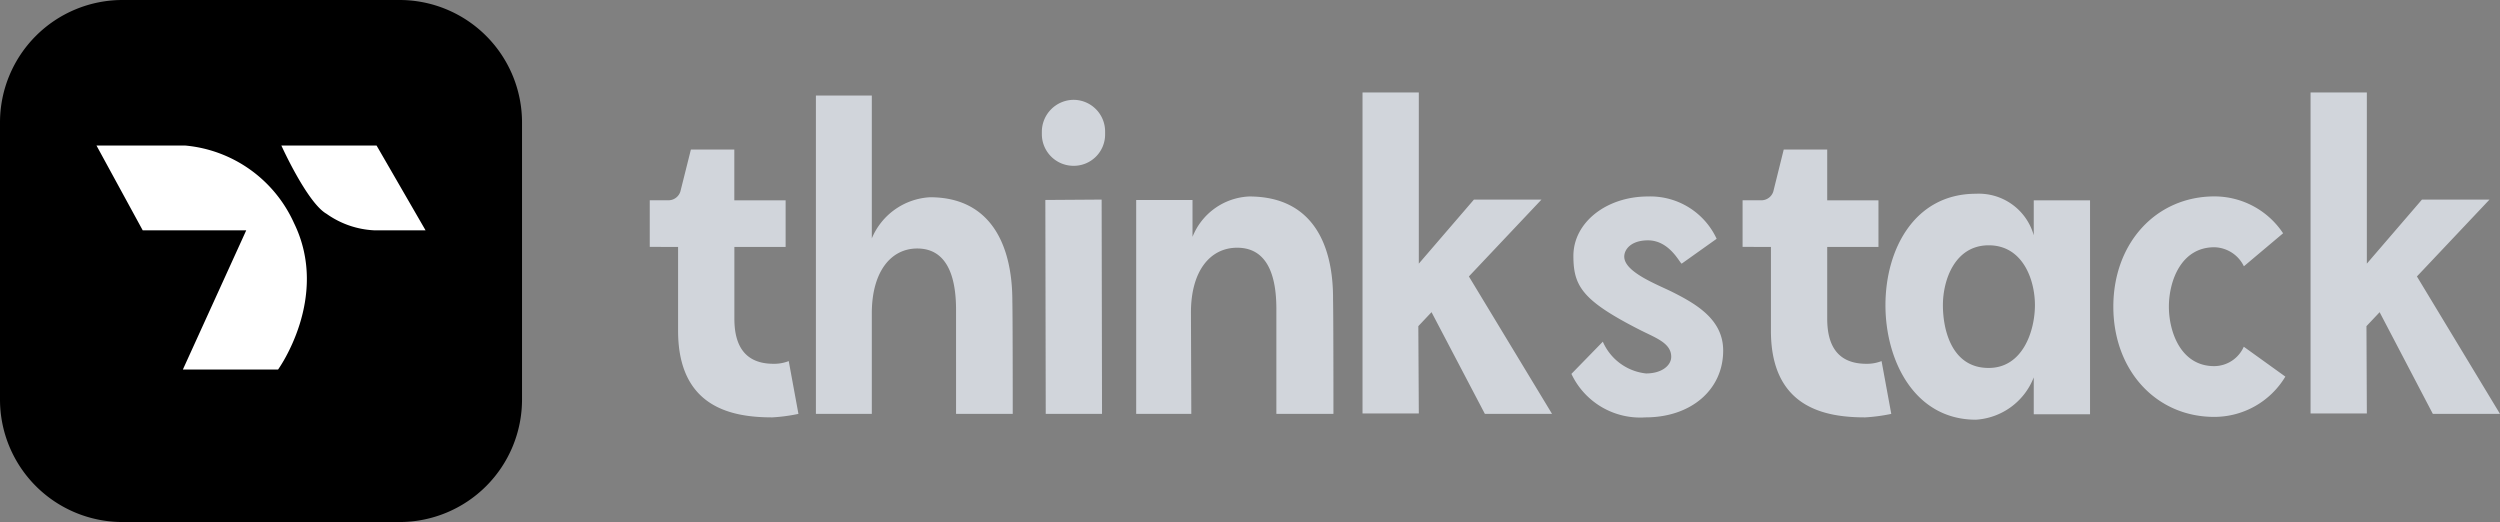 <svg xmlns="http://www.w3.org/2000/svg" width="135.233" height="28.238" viewBox="0 0 135.233 28.238"><rect x="0" y="0" width="135.233" height="28.238" fill="#808080" stroke="none"/><g transform="translate(-1057.547 -273)"><path d="M2.058-9.03v4.536c0,4.2,2.982,4.683,5.1,4.683A9.312,9.312,0,0,0,8.568,0L8.043-2.856a2.176,2.176,0,0,1-.819.147c-1.47,0-2.121-.882-2.121-2.436V-9.03H7.875v-2.52H5.1V-14.3H2.751L2.2-12.1a.678.678,0,0,1-.672.546H.525v2.52ZM12.537,0V-5.439c0-2.247,1.029-3.507,2.457-3.507,1.827,0,2.1,1.953,2.1,3.318V0H20.16c0-5.544-.021-6.09-.021-6.111,0-3-1.155-5.607-4.452-5.607a3.625,3.625,0,0,0-3.15,2.226V-17.22H9.513V0Zm9.387-11.571L21.945,0H24.99l-.021-11.592Zm1.533-1.848a1.694,1.694,0,0,0,1.7-1.7v-.147a1.712,1.712,0,0,0-1.7-1.722,1.73,1.73,0,0,0-1.722,1.722v.147A1.712,1.712,0,0,0,23.457-13.419ZM26.838,0H29.82S29.8-5.46,29.8-5.481c0-2.268,1.05-3.507,2.5-3.507,1.848,0,2.121,1.932,2.121,3.318V0h3.087c0-5.607-.021-6.132-.021-6.174.021-3.024-1.134-5.586-4.536-5.586a3.465,3.465,0,0,0-3.066,2.184v-1.995H26.838ZM39.081-.021h3.045L42.1-4.746l.714-.756L45.7,0h3.633L44.835-7.434l3.927-4.158H45.108L42.126-8.127v-9.261H39.081Zm11.3-2.142A4.113,4.113,0,0,0,54.39.189c2.457,0,4.2-1.491,4.2-3.612,0-1.638-1.365-2.478-2.751-3.171-.8-.4-2.6-1.071-2.6-1.911,0-.4.378-.882,1.281-.882,1.176,0,1.722,1.239,1.827,1.26l1.89-1.344a3.955,3.955,0,0,0-3.717-2.289c-2.247,0-4.032,1.407-4.032,3.213,0,1.638.483,2.415,3.57,3.99.861.441,1.722.714,1.722,1.47,0,.462-.5.9-1.365.9A2.883,2.883,0,0,1,52.08-3.906ZM61.173-9.03v4.536c0,4.2,2.982,4.683,5.1,4.683A9.312,9.312,0,0,0,67.683,0l-.525-2.856a2.176,2.176,0,0,1-.819.147c-1.47,0-2.121-.882-2.121-2.436V-9.03H66.99v-2.52H64.218V-14.3H61.866l-.546,2.2a.678.678,0,0,1-.672.546H59.64v2.52ZM72.261.315A3.6,3.6,0,0,0,75.39-1.974V.021h3.045V-11.55H75.39v1.89a3.085,3.085,0,0,0-3.129-2.247c-3.318,0-4.893,3-4.893,6.027C67.368-2.877,68.943.315,72.261.315Zm-1.785-6.2c0-1.365.651-3.234,2.478-3.234,1.848,0,2.5,1.869,2.5,3.234,0,1.386-.651,3.4-2.5,3.4C70.98-2.478,70.476-4.494,70.476-5.88Zm9.219.084c0,3.444,2.31,5.964,5.46,5.964A4.485,4.485,0,0,0,89-2.016L86.751-3.633a1.758,1.758,0,0,1-1.6,1.05C83.349-2.583,82.7-4.431,82.7-5.8s.651-3.213,2.457-3.213a1.821,1.821,0,0,1,1.6,1.029l2.121-1.785a4.46,4.46,0,0,0-3.717-1.995C82.005-11.76,79.695-9.24,79.695-5.8ZM90.363-.021h3.045l-.021-4.725L94.1-5.5,96.978,0h3.633L96.117-7.434l3.927-4.158H96.39L93.408-8.127v-9.261H90.363Z" transform="translate(1092.169 295.388)" fill="#d1d5db" /><path d="M21.61,28.238H6.628A6.628,6.628,0,0,1,0,21.61V6.628A6.628,6.628,0,0,1,6.628,0H21.61a6.628,6.628,0,0,1,6.628,6.628V21.61a6.628,6.628,0,0,1-6.628,6.628" transform="translate(1057.547 273)" fill="#000"/><path d="M3.878,6.713h5.6L6.05,14.243H11.2s2.827-3.9.864-7.917a7.162,7.162,0,0,0-5.893-4.2H1.377Z" transform="translate(1061.389 278.746)" fill="#fff"/><path d="M11.816,6.713,9.166,2.127H4.016s1.4,3.1,2.441,3.691a4.847,4.847,0,0,0,2.562.894Z" transform="translate(1068.751 278.746)" fill="#fff"/></g></svg>